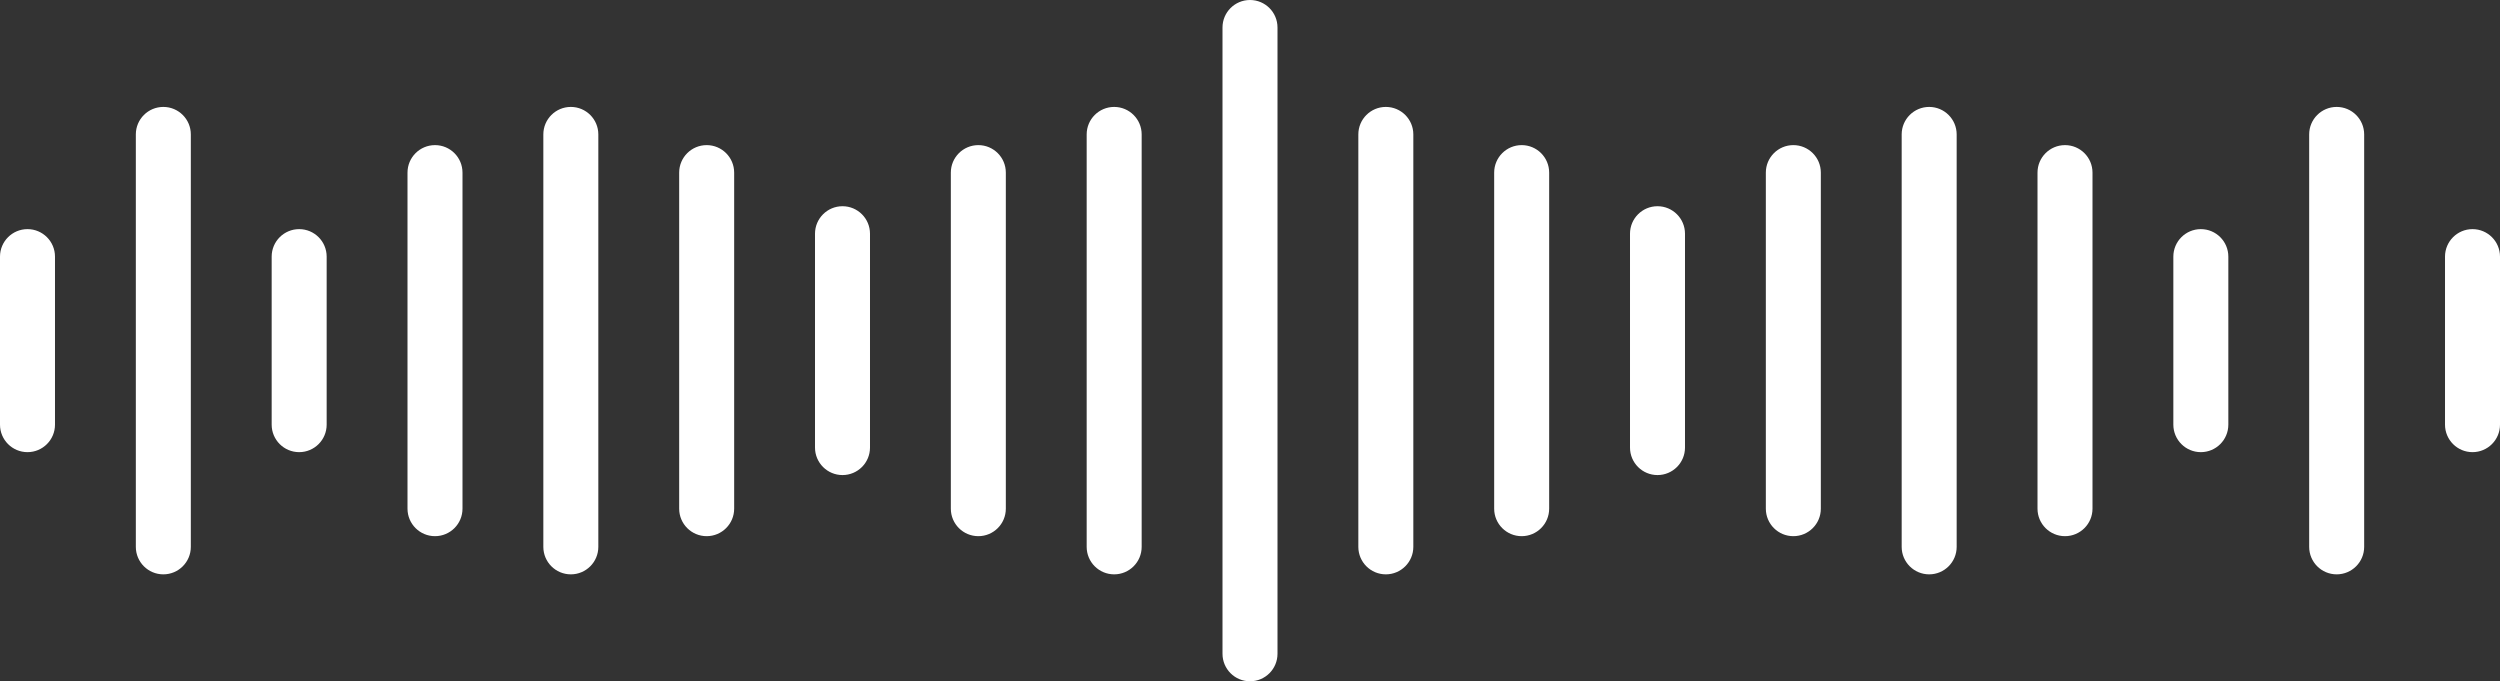 <?xml version="1.0" encoding="UTF-8"?>
<svg id="b" data-name="Ebene_2" xmlns="http://www.w3.org/2000/svg" viewBox="0 0 818.313 223">
  <rect x="0" y="0" width="818.313" height="223" fill="#333333" stroke="none"/>
  <defs>
    <style>
      .d {
        fill: #fff;
      }
    </style>
  </defs>
  <g id="c" data-name="Ebene_2">
    <g>
      <path class="d" d="M9,75c-4.971,0-9,4.029-9,9v55c0,4.971,4.029,9,9,9s9-4.029,9-9v-55c0-4.971-4.029-9-9-9Z"/>
      <path class="d" d="M53.462,35c-4.971,0-9,4.029-9,9v135c0,4.971,4.029,9,9,9s9-4.029,9-9V44c0-4.971-4.029-9-9-9Z"/>
      <path class="d" d="M97.924,75c-4.971,0-9,4.029-9,9v55c0,4.971,4.029,9,9,9s9-4.029,9-9v-55c0-4.971-4.029-9-9-9Z"/>
      <path class="d" d="M142.386,47.5c-4.971,0-9,4.029-9,9v110c0,4.971,4.029,9,9,9s9-4.029,9-9V56.5c0-4.971-4.029-9-9-9Z"/>
      <path class="d" d="M186.848,35c-4.971,0-9,4.029-9,9v135c0,4.971,4.029,9,9,9s9-4.029,9-9V44c0-4.971-4.029-9-9-9Z"/>
      <path class="d" d="M231.31,47.5c-4.971,0-9,4.029-9,9v110c0,4.971,4.029,9,9,9s9-4.029,9-9V56.5c0-4.971-4.029-9-9-9Z"/>
      <path class="d" d="M275.771,67.5c-4.971,0-9,4.029-9,9v70c0,4.971,4.029,9,9,9s9-4.029,9-9v-70c0-4.971-4.029-9-9-9Z"/>
      <path class="d" d="M320.233,47.5c-4.971,0-9,4.029-9,9v110c0,4.971,4.029,9,9,9s9-4.029,9-9V56.5c0-4.971-4.029-9-9-9Z"/>
      <path class="d" d="M364.695,35c-4.971,0-9,4.029-9,9v135c0,4.971,4.029,9,9,9s9-4.029,9-9V44c0-4.971-4.029-9-9-9Z"/>
      <path class="d" d="M409.157,0c-4.971,0-9,4.029-9,9v205c0,4.971,4.029,9,9,9s9-4.029,9-9V9c0-4.971-4.029-9-9-9Z"/>
      <path class="d" d="M453.618,35c-4.971,0-9,4.029-9,9v135c0,4.971,4.029,9,9,9s9-4.029,9-9V44c0-4.971-4.029-9-9-9Z"/>
      <path class="d" d="M498.08,47.5c-4.971,0-9,4.029-9,9v110c0,4.971,4.029,9,9,9s9-4.029,9-9V56.5c0-4.971-4.029-9-9-9Z"/>
      <path class="d" d="M542.542,67.5c-4.971,0-9,4.029-9,9v70c0,4.971,4.029,9,9,9s9-4.029,9-9v-70c0-4.971-4.029-9-9-9Z"/>
      <path class="d" d="M587.004,47.5c-4.971,0-9,4.029-9,9v110c0,4.971,4.029,9,9,9s9-4.029,9-9V56.5c0-4.971-4.029-9-9-9Z"/>
      <path class="d" d="M631.466,35c-4.971,0-9,4.029-9,9v135c0,4.971,4.029,9,9,9s9-4.029,9-9V44c0-4.971-4.029-9-9-9Z"/>
      <path class="d" d="M675.928,47.5c-4.971,0-9,4.029-9,9v110c0,4.971,4.029,9,9,9s9-4.029,9-9V56.5c0-4.971-4.029-9-9-9Z"/>
      <path class="d" d="M720.39,75c-4.971,0-9,4.029-9,9v55c0,4.971,4.029,9,9,9s9-4.029,9-9v-55c0-4.971-4.029-9-9-9Z"/>
      <path class="d" d="M764.852,35c-4.971,0-9,4.029-9,9v135c0,4.971,4.029,9,9,9s9-4.029,9-9V44c0-4.971-4.029-9-9-9Z"/>
      <path class="d" d="M809.313,75c-4.971,0-9,4.029-9,9v55c0,4.971,4.029,9,9,9s9-4.029,9-9v-55c0-4.971-4.029-9-9-9Z"/>
    </g>
  </g>
</svg>